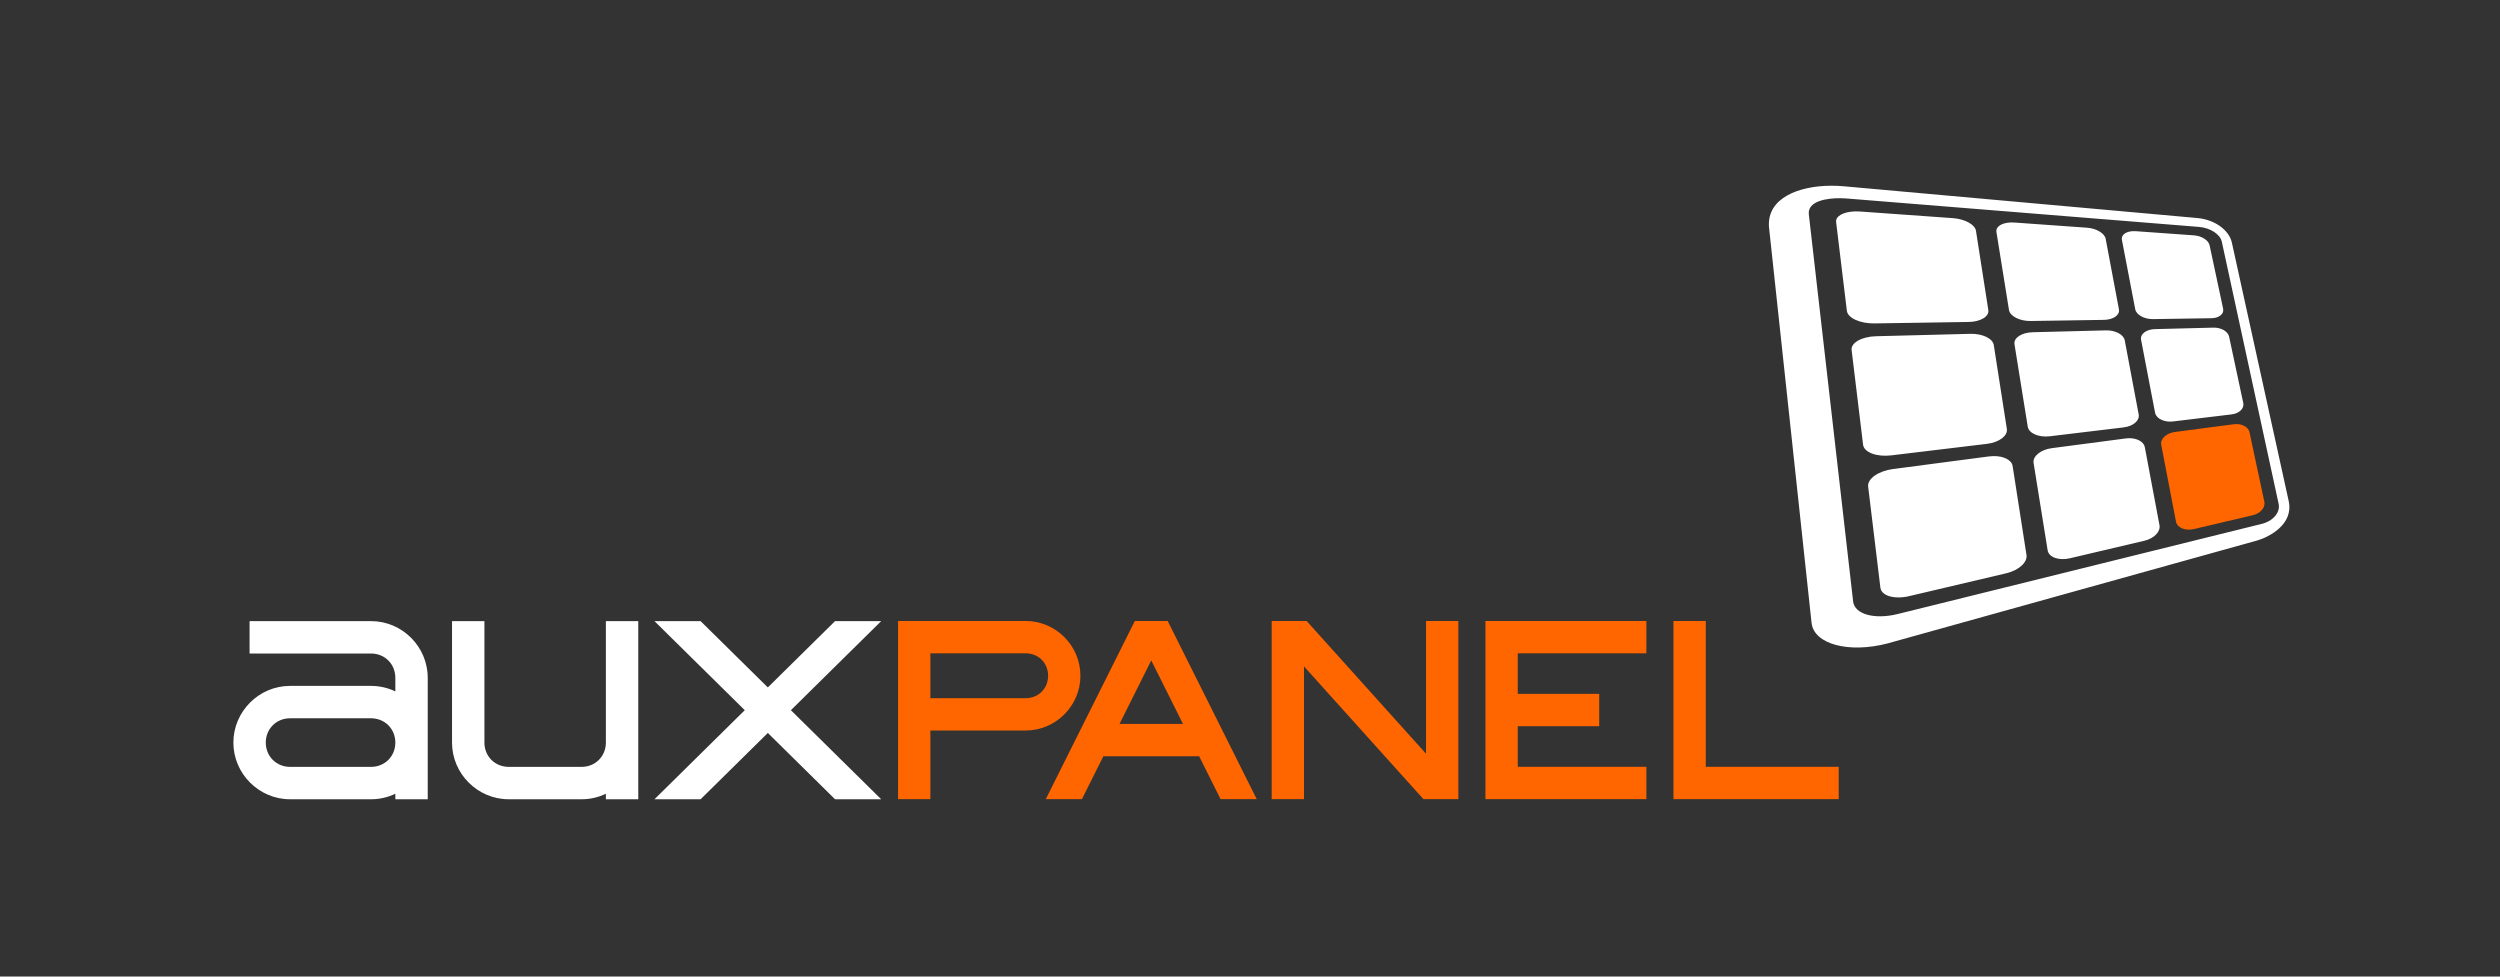 <?xml version="1.0" encoding="UTF-8" standalone="no"?>
<!DOCTYPE svg PUBLIC "-//W3C//DTD SVG 1.1//EN" "http://www.w3.org/Graphics/SVG/1.1/DTD/svg11.dtd">
<svg width="100%" height="100%" viewBox="0 0 1024 400" version="1.1" xmlns="http://www.w3.org/2000/svg" xmlns:xlink="http://www.w3.org/1999/xlink" xml:space="preserve" xmlns:serif="http://www.serif.com/" style="fill-rule:evenodd;clip-rule:evenodd;stroke-linejoin:round;stroke-miterlimit:2;">
    <rect x="0" y="0" width="1024" height="400" fill="#333333" stroke="none"/>
    <g id="g1379" transform="matrix(1.139,0,0,1.139,680.371,21.802)">
        <path id="path2897" d="M61.08,47.648C62.72,47.639 64.359,47.714 65.963,47.869L192.793,59.262C199.371,59.853 204.321,63.794 205.262,68.072L225.697,161.002C227.605,169.59 218.369,174.049 214.508,175.186L81.381,212.26C67.565,215.851 54.953,212.577 54.121,204.842L38.803,62.424C38.102,51.976 49.599,47.717 61.08,47.648ZM64.584,52.135C59.731,52.074 52.714,53.103 53.125,57.848L69.072,197.172C69.599,201.77 76.77,203.734 85.082,201.676L216.088,169.234C220.142,168.23 222.744,165.075 222.09,162.057L201.652,67.766C201.079,65.117 197.515,62.787 193.471,62.461L66.504,52.219C65.927,52.173 65.277,52.143 64.584,52.135ZM69.764,56.879C70.352,56.862 70.964,56.877 71.594,56.922L105.008,59.309C109.26,59.612 112.898,61.626 113.242,63.836L117.688,92.354C118.046,94.659 114.934,96.574 110.629,96.641L76.721,97.162C71.594,97.241 67.132,95.22 66.818,92.633L62.953,60.713C62.692,58.554 65.645,56.994 69.764,56.879ZM125.658,60.861C126.111,60.842 126.584,60.85 127.072,60.885L153.201,62.75C156.558,62.99 159.516,64.762 159.887,66.732L164.652,92.098C165.037,94.143 162.669,95.837 159.289,95.889L132.943,96.295C129.001,96.356 125.476,94.577 125.111,92.313L120.604,64.293C120.298,62.392 122.49,60.994 125.658,60.861ZM169.584,63.988C169.942,63.968 170.316,63.972 170.705,64L191.695,65.498C194.414,65.692 196.876,67.275 197.256,69.053L202.133,91.893C202.525,93.731 200.681,95.249 197.957,95.291L176.895,95.615C173.769,95.664 170.902,94.08 170.516,92.066L165.723,67.094C165.397,65.396 167.075,64.129 169.584,63.988ZM198.668,98.678C201.393,98.608 203.873,100.045 204.27,101.904L209.371,125.807C209.782,127.731 207.95,129.545 205.223,129.873L184.1,132.416C180.959,132.794 178.06,131.396 177.654,129.279L172.617,103.035C172.226,100.997 174.472,99.295 177.6,99.215L198.668,98.678ZM159.984,99.664C163.366,99.578 166.357,101.173 166.746,103.244L171.76,129.924C172.164,132.077 169.797,134.139 166.395,134.549L139.814,137.748C135.829,138.228 132.25,136.687 131.865,134.291L127.098,104.658C126.728,102.363 129.666,100.439 133.613,100.338L159.984,99.664ZM111.271,100.908C115.582,100.798 119.282,102.588 119.646,104.926L124.35,135.115C124.73,137.557 121.59,139.943 117.227,140.469L82.77,144.617C77.544,145.247 72.981,143.535 72.646,140.775L68.527,106.75C68.209,104.122 72.174,101.906 77.311,101.775L111.271,100.908ZM168.379,138.443C171.244,138.441 173.604,139.749 173.963,141.656L179.244,169.756C179.67,172.024 177.305,174.493 173.883,175.299L147.086,181.609C143.058,182.558 139.426,181.286 139.018,178.746L133.967,147.359C133.576,144.929 136.533,142.547 140.523,142.023L167.125,138.525C167.551,138.469 167.97,138.444 168.379,138.443ZM119.514,144.877C123.165,144.82 126.088,146.266 126.426,148.434L131.412,180.445C131.816,183.036 128.652,185.951 124.232,186.992L89.223,195.236C83.898,196.49 79.23,195.138 78.873,192.187L74.473,155.84C74.133,153.036 78.164,150.219 83.398,149.531L117.908,144.994C118.454,144.922 118.992,144.885 119.514,144.877Z" style="fill:white;fill-rule:nonzero;"/>
        <path id="path337" d="M206.979,133.361C209.289,133.392 211.246,134.586 211.609,136.289L216.955,161.326C217.386,163.343 215.569,165.48 212.842,166.123L191.674,171.107C188.521,171.851 185.596,170.66 185.168,168.432L179.869,140.814C179.458,138.671 181.698,136.61 184.84,136.197L205.971,133.422C206.312,133.377 206.648,133.357 206.979,133.361Z" style="fill:rgb(255,102,0);fill-rule:nonzero;"/>
    </g>
    <path id="path3327" d="M102.229,254.409L102.229,267.676L151.981,267.676C157.608,267.676 161.931,271.999 161.931,277.626L161.931,283.204C158.91,281.755 155.533,280.943 151.981,280.943L118.813,280.943C106.065,280.943 95.595,291.413 95.595,304.161C95.595,316.909 106.065,327.378 118.813,327.378L151.981,327.378C155.533,327.378 158.91,326.566 161.931,325.117L161.931,327.378L175.198,327.378L175.198,277.626C175.198,264.879 164.729,254.409 151.981,254.409L102.229,254.409ZM185.149,254.409L185.149,304.161C185.149,316.909 195.618,327.378 208.366,327.378L238.217,327.378C241.77,327.378 245.146,326.566 248.168,325.117L248.168,327.378L261.435,327.378L261.435,254.409L248.168,254.409L248.168,304.161C248.168,309.788 243.845,314.111 238.217,314.111L208.366,314.111C202.739,314.111 198.416,309.788 198.416,304.161L198.416,254.409L185.149,254.409ZM268.069,254.409L305.059,290.894L268.069,327.378L286.965,327.378L314.504,300.216L342.042,327.378L360.939,327.378L323.949,290.894L360.939,254.409L342.042,254.409L314.504,281.572L286.965,254.409L268.069,254.409ZM118.813,294.21L151.981,294.21C157.608,294.21 161.931,298.534 161.931,304.161C161.931,309.788 157.608,314.111 151.981,314.111L118.813,314.111C113.186,314.111 108.862,309.788 108.862,304.161C108.862,298.534 113.186,294.21 118.813,294.21Z" style="fill:white;fill-rule:nonzero;"/>
    <path id="path7852" d="M367.846,254.35L367.846,327.322L381.082,327.322L381.082,299.213L420.119,299.213C432.439,299.213 442.541,289.106 442.541,276.781C442.541,264.456 432.439,254.35 420.119,254.35L367.846,254.35ZM464.83,254.35L464.457,255.098L428.361,327.322L443.16,327.322L451.939,309.754L491.17,309.754L499.949,327.322L514.748,327.322L478.279,254.35L464.83,254.35ZM520.885,254.35L520.885,327.322L534.119,327.322L534.119,272.953L583.029,327.322L597.336,327.322L597.336,254.35L584.1,254.35L584.1,308.719L535.191,254.35L520.885,254.35ZM608.439,254.35L608.439,327.322L674.354,327.322L674.354,314.082L621.674,314.082L621.674,297.457L655.039,297.457L655.039,284.215L621.674,284.215L621.674,267.592L674.354,267.592L674.354,254.35L608.439,254.35ZM685.457,254.35L685.457,327.322L753.129,327.322L753.129,314.082L698.693,314.082L698.693,254.35L685.457,254.35ZM381.082,267.592L420.119,267.592C425.347,267.592 429.305,271.55 429.305,276.781C429.305,282.013 425.347,285.973 420.119,285.973L381.082,285.973L381.082,267.592ZM471.555,270.506L484.553,296.514L458.559,296.514L471.555,270.506Z" style="fill:rgb(255,102,0);"/>
</svg>

